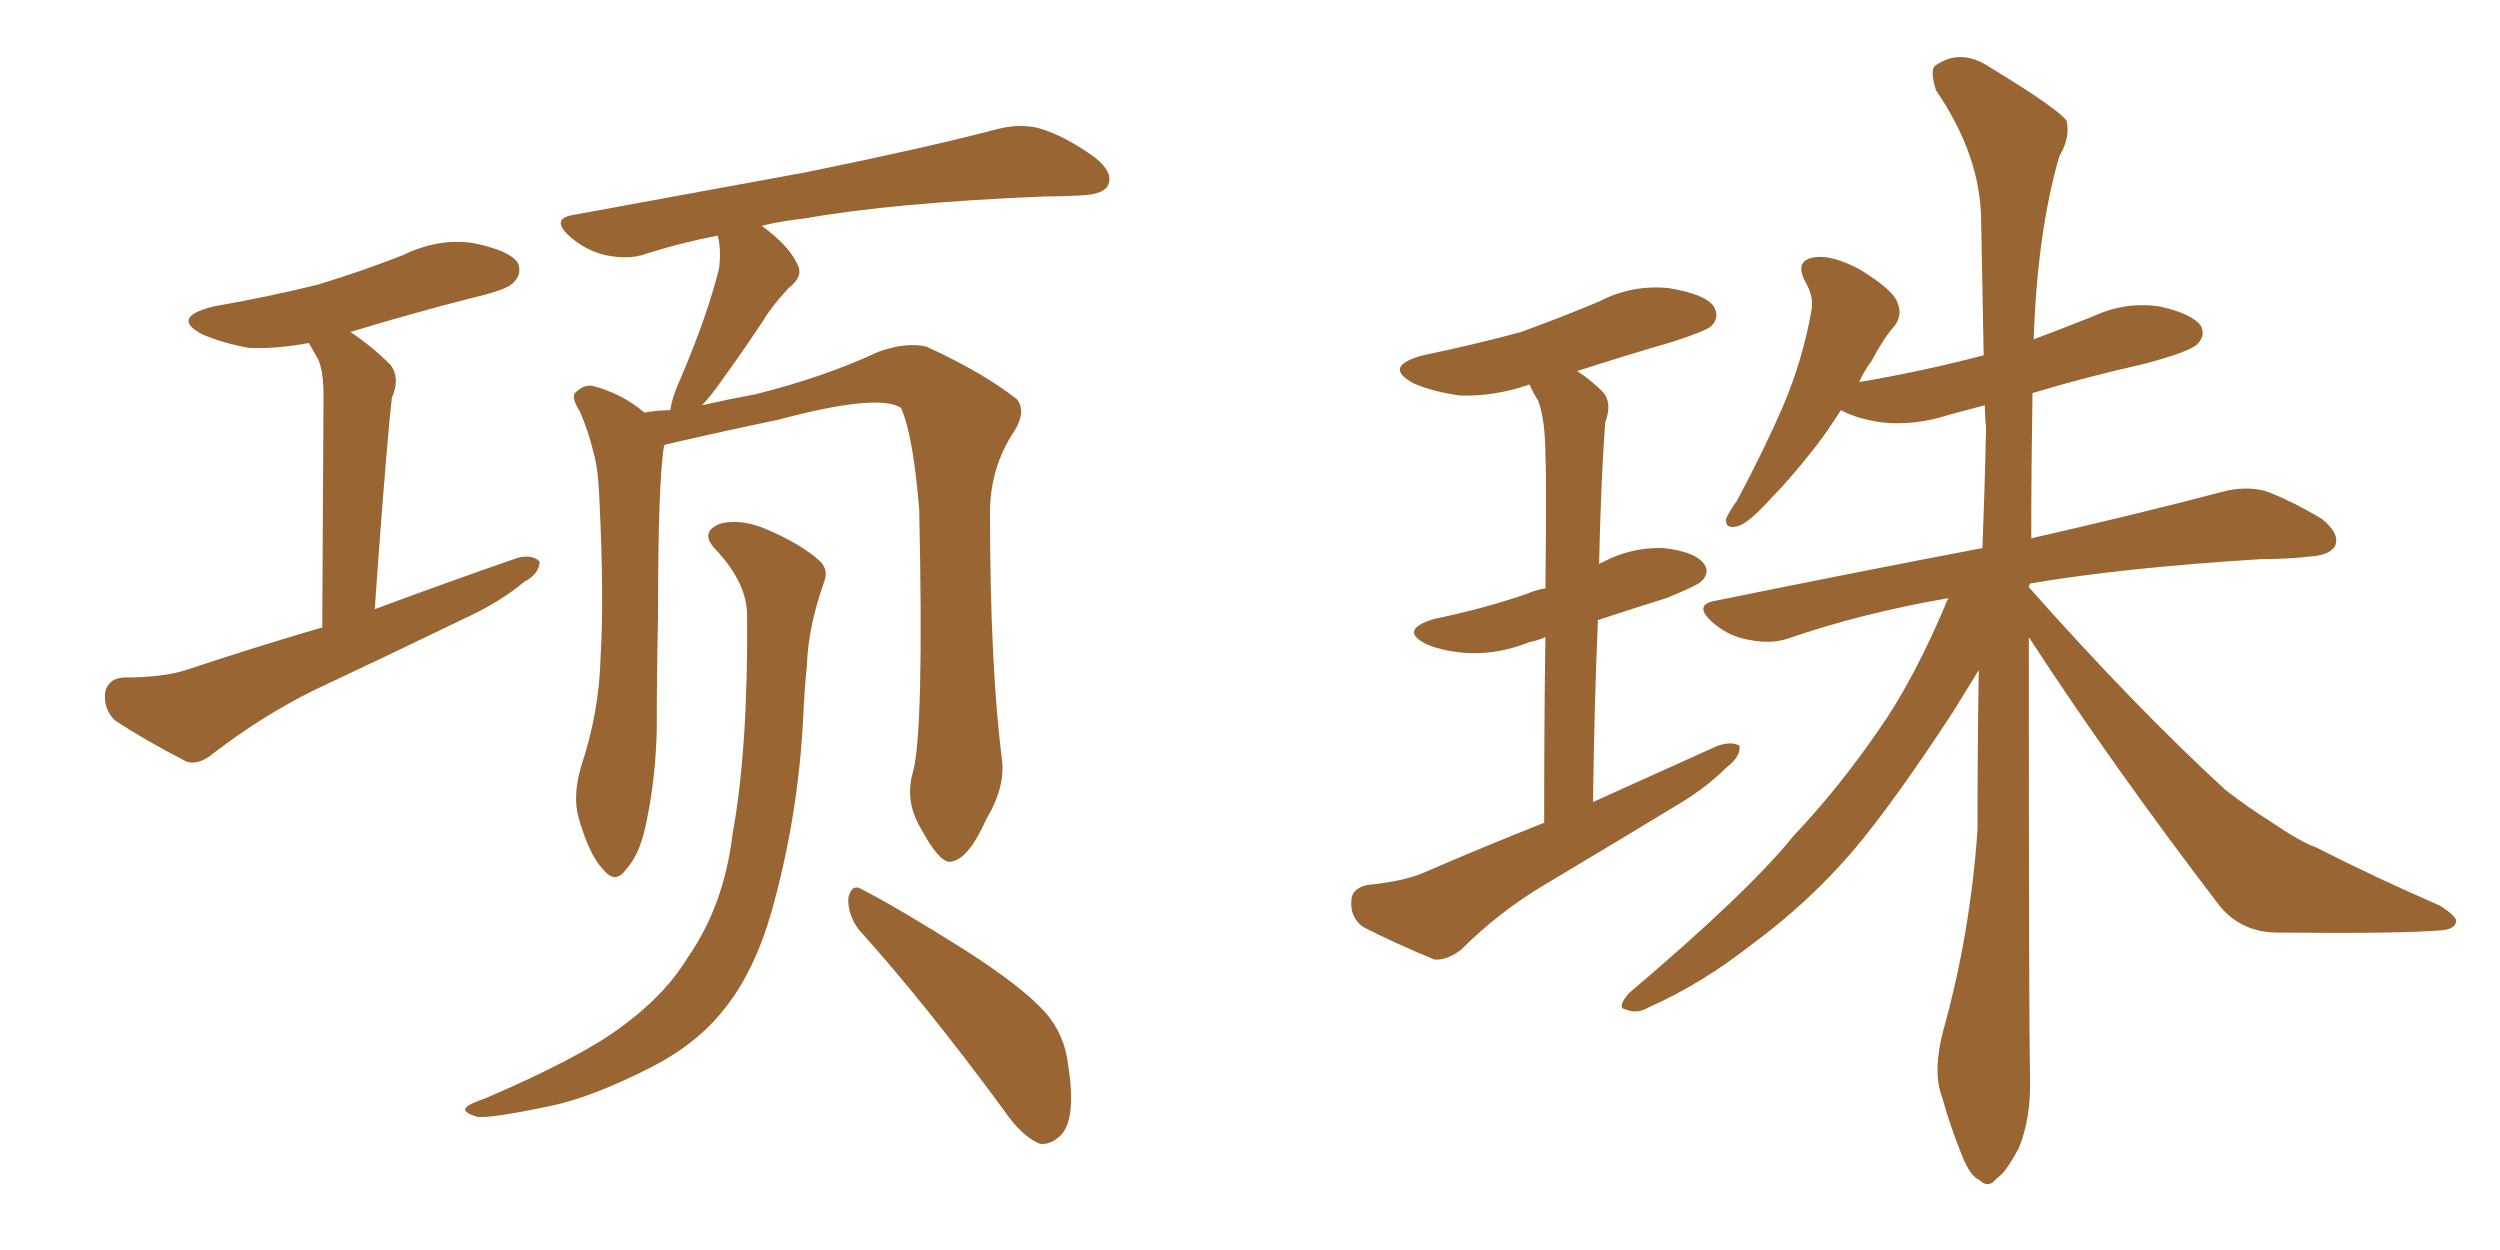<svg xmlns="http://www.w3.org/2000/svg" xmlns:xlink="http://www.w3.org/1999/xlink" width="300" height="150"><path fill="#996633" padding="10" d="M38.67 75.29L38.67 75.29Q38.82 50.54 38.82 47.46L38.82 47.46Q38.82 44.68 38.23 43.21L38.23 43.21Q37.65 42.19 37.06 41.16L37.06 41.16Q33.11 41.89 29.88 41.75L29.88 41.75Q26.66 41.16 24.32 40.14L24.32 40.14Q20.36 38.09 25.63 36.77L25.63 36.77Q32.37 35.60 38.23 34.13L38.23 34.13Q43.51 32.52 48.34 30.62L48.34 30.62Q52.59 28.56 56.69 29.15L56.69 29.15Q61.08 30.03 62.11 31.49L62.11 31.49Q62.70 32.81 61.67 33.84L61.67 33.84Q61.08 34.72 56.69 35.74L56.69 35.74Q49.22 37.65 42.04 39.84L42.04 39.84Q44.53 41.46 46.88 43.80L46.88 43.80Q48.05 45.41 47.02 47.75L47.02 47.75Q46.88 49.07 46.73 50.54L46.73 50.54Q45.85 60.35 44.97 73.10L44.97 73.10Q54.05 69.73 62.11 66.94L62.11 66.94Q63.87 66.50 64.75 67.38L64.75 67.38Q64.75 68.85 62.84 69.87L62.84 69.87Q60.21 72.07 56.54 73.83L56.54 73.83Q47.17 78.37 37.50 82.91L37.50 82.91Q31.35 85.99 25.63 90.38L25.63 90.38Q23.88 91.85 22.41 91.41L22.41 91.41Q17.29 88.77 13.77 86.43L13.77 86.43Q12.45 85.11 12.60 83.20L12.60 83.20Q12.89 81.45 14.79 81.30L14.79 81.30Q19.48 81.30 22.27 80.42L22.27 80.42Q30.62 77.64 38.67 75.29ZM109.57 92.58L109.57 92.58Q110.89 87.60 110.30 61.08L110.30 61.08Q109.57 52.15 108.11 48.93L108.11 48.93L108.11 48.93Q105.32 47.17 93.31 50.39L93.31 50.39Q87.60 51.56 79.98 53.32L79.98 53.32Q79.83 53.32 79.69 53.47L79.69 53.47Q78.96 57.71 78.96 74.12L78.96 74.12Q78.81 81.01 78.81 87.74L78.81 87.74Q78.66 93.31 77.64 98.29L77.64 98.29Q76.90 102.39 75.15 104.30L75.15 104.30Q73.83 106.20 72.36 104.30L72.36 104.30Q70.75 102.69 69.43 98.14L69.43 98.14Q68.70 95.51 69.73 91.99L69.73 91.99Q71.92 85.40 72.07 78.81L72.07 78.81Q72.51 71.78 71.92 59.77L71.92 59.77Q71.78 56.10 71.19 54.20L71.19 54.20Q70.61 51.71 69.58 49.37L69.58 49.37Q68.55 47.75 68.99 47.17L68.99 47.17Q70.02 46.14 71.04 46.29L71.04 46.29Q74.56 47.17 77.34 49.51L77.34 49.51Q78.96 49.22 80.42 49.22L80.42 49.22Q80.71 47.46 81.74 45.26L81.74 45.26Q84.96 37.65 86.28 32.23L86.28 32.23Q86.57 30.03 86.13 28.27L86.13 28.27Q81.59 29.15 77.49 30.47L77.49 30.47Q75.44 31.20 72.66 30.62L72.66 30.62Q70.17 30.03 68.26 28.27L68.26 28.27Q66.06 26.22 68.85 25.78L68.85 25.78Q83.94 23.00 96.83 20.65L96.83 20.65Q111.18 17.72 119.53 15.53L119.53 15.53Q122.31 14.79 124.66 15.38L124.66 15.38Q127.73 16.26 131.40 18.90L131.40 18.90Q133.59 20.65 133.01 22.12L133.01 22.12Q132.57 23.29 129.93 23.44L129.93 23.44Q127.59 23.58 125.24 23.58L125.24 23.58Q107.23 24.32 96.53 26.22L96.53 26.22Q93.75 26.51 91.41 27.10L91.41 27.10Q94.63 29.44 95.65 31.64L95.65 31.64Q96.53 33.11 94.63 34.57L94.63 34.57Q92.58 36.77 91.55 38.53L91.55 38.53Q88.92 42.48 86.57 45.70L86.57 45.70Q85.25 47.61 84.23 48.63L84.23 48.63Q87.45 47.90 90.67 47.31L90.67 47.31Q98.88 45.26 105.47 42.19L105.47 42.19Q108.84 41.02 111.18 41.60L111.18 41.60Q117.92 44.68 122.02 47.90L122.02 47.90Q123.19 49.37 121.73 51.71L121.73 51.71Q118.80 56.10 118.80 61.52L118.80 61.52Q118.80 79.83 120.26 91.41L120.26 91.41L120.26 91.41Q120.56 94.63 118.36 98.29L118.36 98.29Q116.16 103.27 113.96 103.42L113.96 103.42Q112.65 103.42 110.45 99.32L110.45 99.32Q108.54 96.09 109.57 92.58ZM102.98 111.47L102.98 111.47Q101.66 109.57 101.81 107.67L101.81 107.67Q102.25 105.91 103.56 106.79L103.56 106.79Q107.81 108.98 115.72 113.96L115.72 113.96Q122.61 118.36 125.39 121.44L125.39 121.44Q127.73 124.07 128.17 127.73L128.17 127.73Q129.20 134.33 127.29 136.23L127.29 136.23Q126.12 137.40 124.80 137.26L124.80 137.26Q122.61 136.38 120.41 133.15L120.41 133.15Q111.04 120.41 102.98 111.47ZM89.65 73.83L89.65 73.83L89.65 73.83Q89.65 70.02 85.99 66.06L85.99 66.06Q83.79 63.87 86.43 62.84L86.43 62.84Q88.62 62.26 91.41 63.28L91.41 63.28Q96.09 65.19 98.44 67.38L98.44 67.38Q99.46 68.41 98.88 69.87L98.88 69.87Q96.97 75.29 96.83 79.83L96.83 79.83Q96.53 82.76 96.39 85.99L96.39 85.99Q95.80 98.00 92.58 109.42L92.58 109.42Q90.53 116.60 86.87 121.14L86.87 121.14Q83.64 125.24 78.22 128.03L78.22 128.03Q71.04 131.69 66.06 132.71L66.06 132.71Q59.18 134.18 57.28 134.03L57.28 134.03Q55.37 133.45 55.96 132.86L55.96 132.86Q56.40 132.42 58.15 131.84L58.15 131.84Q69.43 127.00 74.41 123.34L74.41 123.34Q79.69 119.53 82.47 114.99L82.47 114.99Q86.87 108.69 87.89 100.20L87.89 100.20Q89.79 89.79 89.65 73.83ZM185.30 98.73L185.30 98.73Q185.30 85.40 185.45 76.46L185.45 76.46Q184.42 76.90 183.54 77.05L183.54 77.05Q179.88 78.52 176.22 78.37L176.22 78.37Q173.44 78.22 171.24 77.34L171.24 77.34Q167.72 75.59 172.12 74.27L172.12 74.27Q178.42 72.95 183.40 71.19L183.40 71.19Q184.42 70.75 185.45 70.61L185.45 70.61Q185.60 57.13 185.45 54.79L185.45 54.79Q185.45 50.39 184.57 48.05L184.57 48.05Q183.98 47.17 183.54 46.14L183.54 46.14Q179.30 47.61 175.20 47.46L175.20 47.46Q171.97 47.02 169.63 46.00L169.63 46.00Q165.82 43.95 170.80 42.63L170.80 42.63Q177.10 41.31 182.52 39.84L182.52 39.84Q187.35 38.09 191.89 36.18L191.89 36.18Q195.85 34.13 200.24 34.57L200.24 34.57Q204.64 35.30 205.66 36.77L205.66 36.77Q206.40 38.09 205.37 39.11L205.37 39.11Q204.79 39.70 200.68 41.02L200.68 41.02Q194.68 42.77 189.26 44.53L189.26 44.53Q190.87 45.56 192.33 47.02L192.33 47.02Q193.51 48.34 192.63 50.68L192.63 50.68Q192.48 52.59 192.33 55.37L192.33 55.37Q192.04 61.08 191.89 67.68L191.89 67.68Q192.04 67.53 192.19 67.53L192.19 67.53Q195.70 65.63 199.66 65.77L199.66 65.77Q203.47 66.21 204.49 67.68L204.49 67.68Q205.22 68.70 204.20 69.73L204.20 69.73Q203.61 70.31 199.95 71.78L199.95 71.78Q195.70 73.10 191.75 74.41L191.75 74.41Q191.31 84.67 191.16 96.24L191.16 96.24Q198.93 92.72 206.10 89.50L206.10 89.50Q207.86 88.92 208.74 89.50L208.74 89.50Q208.89 90.82 207.13 92.14L207.13 92.14Q204.93 94.34 201.86 96.24L201.86 96.24Q193.65 101.22 185.30 106.20L185.30 106.20Q179.88 109.42 175.34 113.96L175.34 113.96Q173.58 115.28 172.12 115.14L172.12 115.14Q167.14 113.09 163.48 111.18L163.48 111.18Q162.01 110.01 162.16 108.11L162.16 108.11Q162.16 106.64 164.06 106.20L164.06 106.20Q168.46 105.76 170.80 104.74L170.80 104.74Q178.27 101.51 185.30 98.73ZM243.46 76.46L243.46 76.46L243.46 76.46Q243.46 122.75 243.60 129.35L243.60 129.35Q243.75 134.03 242.29 137.70L242.29 137.70Q240.67 140.77 239.65 141.36L239.65 141.36Q238.62 142.68 237.60 141.65L237.60 141.65Q236.43 141.21 235.40 138.57L235.40 138.57Q233.94 134.91 233.06 131.69L233.06 131.69Q231.88 128.61 233.20 123.63L233.20 123.63Q236.43 112.06 237.30 99.61L237.30 99.61Q237.30 89.65 237.45 80.42L237.45 80.42Q236.28 82.32 234.38 85.40L234.38 85.40Q227.20 96.39 222.36 102.10L222.36 102.10Q217.09 108.25 210.35 113.23L210.35 113.23Q204.20 118.07 197.90 120.85L197.90 120.85Q196.44 121.73 195.12 121.14L195.12 121.14Q193.95 121.00 195.41 119.24L195.41 119.24Q209.91 106.93 215.19 100.34L215.19 100.34Q220.61 94.63 225.44 87.60L225.44 87.60Q229.69 81.59 233.79 71.78L233.79 71.78Q223.54 73.54 214.60 76.61L214.60 76.61Q212.55 77.34 209.77 76.76L209.77 76.76Q207.28 76.32 205.37 74.56L205.37 74.56Q203.17 72.51 205.96 72.07L205.96 72.07Q223.24 68.55 237.89 65.77L237.89 65.77Q238.18 58.45 238.33 51.42L238.33 51.42Q238.18 49.95 238.18 48.63L238.18 48.63Q235.99 49.22 233.79 49.80L233.79 49.80Q229.69 51.12 225.73 50.68L225.73 50.68Q222.80 50.24 220.90 49.22L220.90 49.22Q219.43 51.56 217.97 53.47L217.97 53.47Q214.89 57.42 212.55 59.77L212.55 59.77Q209.91 62.70 208.59 63.13L208.59 63.13Q206.98 63.57 207.13 62.26L207.13 62.26Q207.42 61.52 208.45 60.06L208.45 60.06Q211.67 54.05 214.01 48.63L214.01 48.63Q216.36 43.07 217.38 37.21L217.38 37.21Q217.68 35.60 216.65 33.84L216.65 33.84Q215.33 31.35 217.53 30.91L217.53 30.91Q219.73 30.47 223.24 32.37L223.24 32.37Q227.05 34.72 227.64 36.18L227.64 36.18Q228.37 37.79 227.34 39.11L227.34 39.11Q226.03 40.58 224.56 43.36L224.56 43.36Q223.68 44.53 223.10 45.85L223.10 45.85Q230.86 44.53 238.04 42.63L238.04 42.63Q237.89 34.28 237.74 26.66L237.74 26.66Q237.74 18.75 232.32 10.84L232.32 10.84Q231.59 8.50 232.18 7.91L232.18 7.91Q235.25 5.71 238.77 8.06L238.77 8.06Q246.97 13.04 248.00 14.50L248.00 14.50Q248.44 16.55 247.12 18.75L247.12 18.75Q244.48 27.83 244.04 40.72L244.04 40.72Q247.56 39.40 251.22 37.94L251.22 37.94Q255.03 36.18 259.13 36.77L259.13 36.77Q263.09 37.65 264.11 39.11L264.11 39.11Q264.70 40.28 263.67 41.31L263.67 41.31Q262.79 42.19 257.37 43.65L257.37 43.65Q250.20 45.26 243.90 47.17L243.90 47.17Q243.75 56.25 243.75 64.60L243.75 64.60Q257.81 61.38 266.60 59.03L266.60 59.03Q269.38 58.30 271.73 58.89L271.73 58.89Q274.66 59.91 278.61 62.26L278.61 62.26Q280.81 64.01 280.22 65.48L280.22 65.48Q279.64 66.65 277.00 66.80L277.00 66.80Q274.51 67.09 271.44 67.09L271.44 67.09Q254.74 68.12 243.60 70.02L243.60 70.02Q243.46 70.31 243.46 70.46L243.46 70.46Q256.05 84.67 267.04 94.78L267.04 94.78Q269.68 96.83 272.46 98.58L272.46 98.58Q276.12 101.07 277.88 101.66L277.88 101.66Q284.77 105.18 292.82 108.69L292.82 108.69Q294.87 110.01 294.73 110.60L294.73 110.60Q294.58 111.47 293.12 111.62L293.12 111.62Q288.43 112.06 273.34 111.91L273.34 111.91Q269.09 111.91 266.46 108.84L266.46 108.84Q253.56 91.99 243.46 76.46Z"/></svg>
